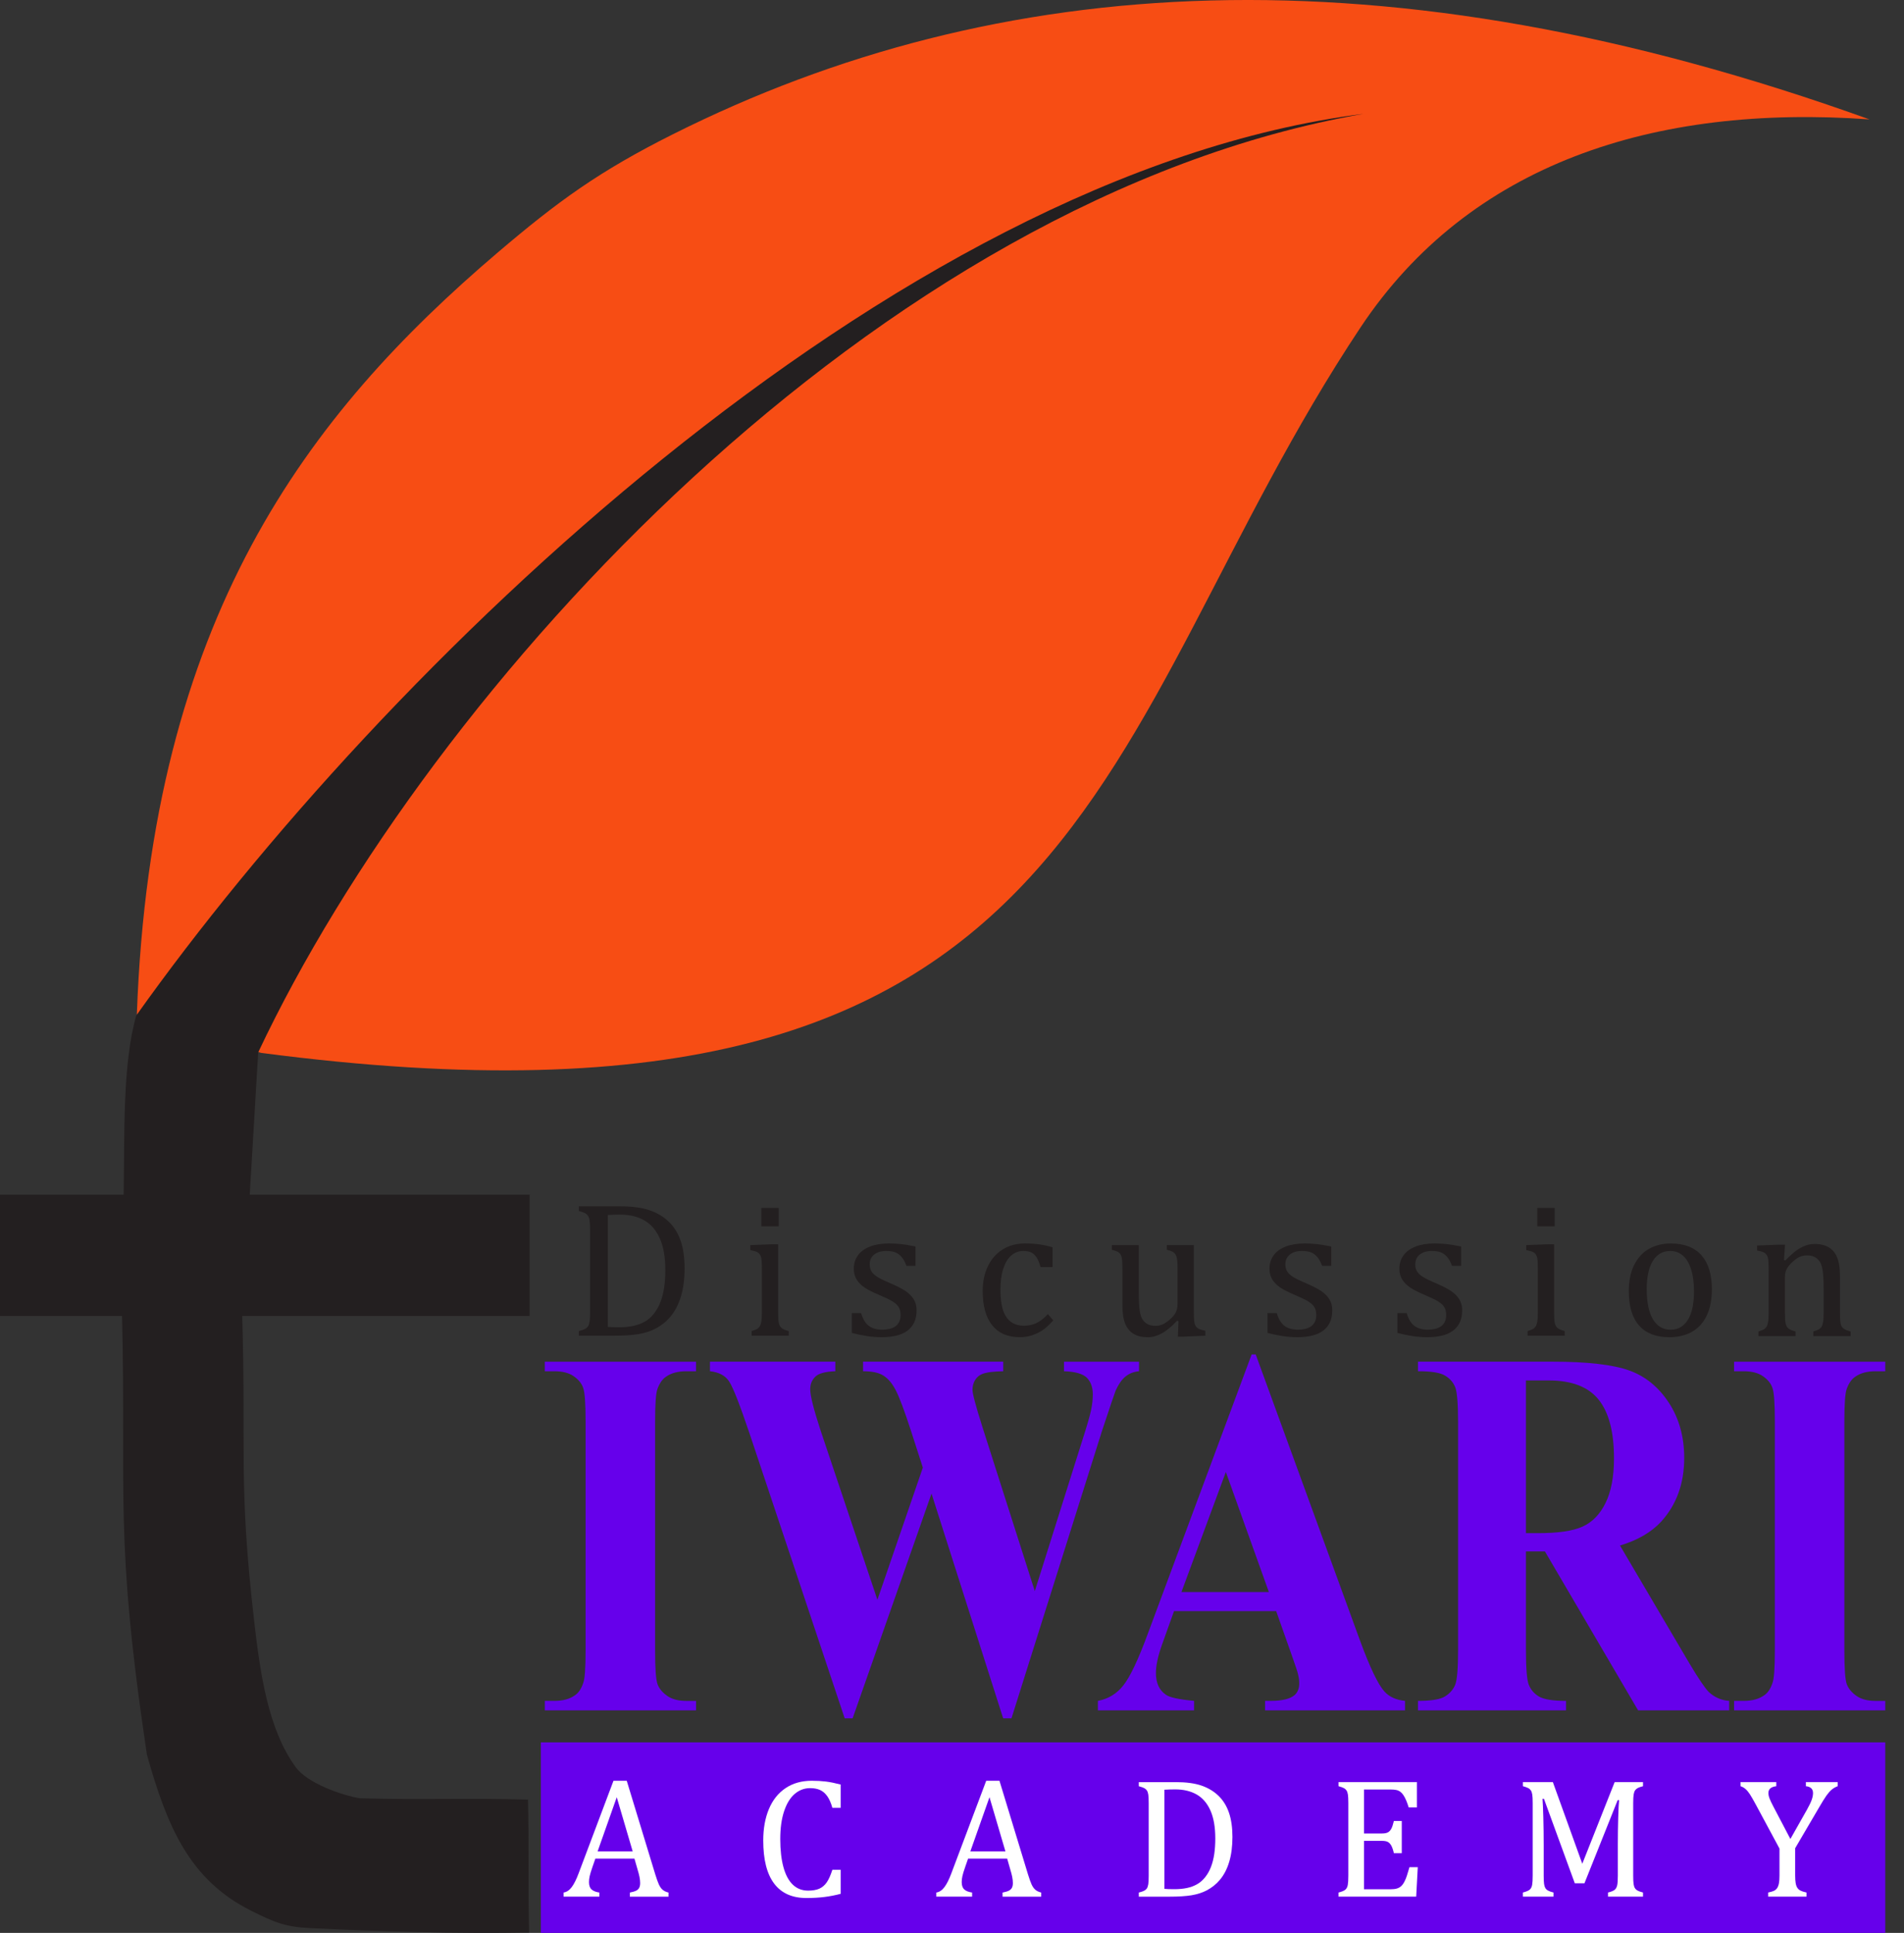 <?xml version="1.0" encoding="UTF-8"?>
<!-- Generator: Adobe Illustrator 23.1.0, SVG Export Plug-In . SVG Version: 6.00 Build 0)  -->
<svg xmlns="http://www.w3.org/2000/svg" xmlns:xlink="http://www.w3.org/1999/xlink" version="1.1" id="Layer_1" x="0px" y="0px" viewBox="0 0 1006.2 1021.04" style="enable-background:new 0 0 1006.2 1021.04;" xml:space="preserve">
<rect x="0" y="0" width="1006.2" height="1021.04" fill="#333333" stroke="none"/>
<style type="text/css">
	.st0{fill-rule:evenodd;clip-rule:evenodd;fill:#6600EB;}
	.st1{fill-rule:evenodd;clip-rule:evenodd;fill:#F74D14;}
	.st2{fill:#231F20;stroke:#231F20;stroke-width:0.595;stroke-miterlimit:22.926;}
	.st3{fill-rule:evenodd;clip-rule:evenodd;fill:#231F20;}
	.st4{fill:#6600EB;}
	.st5{fill:#FFFFFF;}
	.st6{fill:#231F20;}
</style>
<polygon class="st0" points="285.82,920.4 996.3,920.4 996.3,1021.04 285.82,1021.04 285.82,920.4 "></polygon>
<path class="st1" d="M72.32,535.9c22.59,7.11,43.05,13.16,65.64,20.27c443.16,58.18,438.45-168.92,581.06-383.26  C776.47,86.56,874.06,54.92,987.96,63.07C731.7-29.07,526.9-14.92,355.63,70.91c-38.92,19.51-60.62,35.25-92.65,62.52  C162.65,218.88,79.81,326.58,72.32,535.9L72.32,535.9z"></path>
<polygon class="st2" points="0.3,631.37 279.58,631.37 279.58,694.84 0.3,694.84 0.3,631.37 "></polygon>
<path class="st3" d="M127.99,694.13c-21.17-0.24-42.34-0.12-63.52-0.36c2.33,97.1-4.16,117.15,13.16,233.1  c10.73,38.2,22.57,66.2,55.1,82.47c12.53,6.27,18.17,8.54,31.3,9.17c38.51,1.83,77.07,3.01,115.6,2.35  c-0.61-23.41,0-46.81-0.61-70.22c-32.42-0.96-56.32,0.24-88.74-0.72c-9.49-1.49-27.8-7.9-34-16.42  c-14.62-20.08-18.73-49.17-21.96-77.15C125.94,783.62,130.11,767.49,127.99,694.13L127.99,694.13z"></path>
<g>
	<path class="st4" d="M367.83,898.48v5.01h-79.9v-5.01H293c4.42,0,8-0.97,10.7-2.87c1.96-1.25,3.46-3.43,4.5-6.54   c0.85-2.13,1.27-7.84,1.27-17.11V750.82c0-9.41-0.42-15.3-1.27-17.66c-0.81-2.36-2.46-4.4-5-6.17c-2.5-1.76-5.92-2.64-10.2-2.64   h-5.08v-5.05h79.9v5.05h-5.08c-4.42,0-8,0.93-10.69,2.83c-1.96,1.3-3.5,3.43-4.62,6.54c-0.81,2.18-1.23,7.88-1.23,17.11v121.14   c0,9.41,0.42,15.3,1.27,17.66c0.88,2.36,2.58,4.4,5.08,6.17c2.54,1.81,5.92,2.69,10.19,2.69H367.83L367.83,898.48z"></path>
	<path class="st4" d="M601.93,719.29v5.05c-2.85,0.28-5.23,1.21-7.19,2.83c-1.96,1.62-3.69,4.13-5.19,7.46   c-0.46,1.11-2.81,8.11-7.12,21.05l-47.9,152.02h-4.39l-37.86-118.73l-41.7,118.73h-4.19l-50.24-150.35   c-5.12-15.16-8.69-24.29-10.73-27.45c-2-3.2-5.42-5.05-10.23-5.56v-5.05h66.25v5.05c-5.31,0.19-8.89,1.16-10.62,2.92   c-1.77,1.76-2.65,3.94-2.65,6.58c0,3.43,1.85,10.71,5.5,21.84l30.01,89.39l24.01-69.82l-6.31-19.56   c-3.46-10.66-6.16-17.8-8.04-21.37c-1.85-3.57-4-6.12-6.46-7.65c-2.42-1.58-6.04-2.32-10.77-2.32v-5.05h74.06v5.05   c-5.19,0.09-8.89,0.56-11.16,1.48c-1.58,0.65-2.81,1.72-3.73,3.2c-0.88,1.48-1.35,3.2-1.35,5.1c0,2.09,1.69,8.44,5.08,19.15   l27.85,87.21l24.89-78.95c2.62-8.11,4.23-13.68,4.85-16.69c0.62-2.97,0.92-5.75,0.92-8.3c0-3.71-1.08-6.63-3.15-8.76   c-2.12-2.09-6.16-3.25-12.08-3.43v-5.05H601.93L601.93,719.29z"></path>
	<path class="st4" d="M674.41,851.05h-53.98l-6.42,17.94c-2.12,5.98-3.15,10.9-3.15,14.79c0,5.19,1.73,8.99,5.19,11.4   c2,1.48,7,2.55,14.97,3.29v5.01h-50.82v-5.01c5.46-1.02,10-3.76,13.5-8.25c3.54-4.45,7.93-13.72,13.08-27.77l54.67-146.97h2.15   l55.09,151.05c5.27,14.33,9.58,23.32,12.96,27.03c2.58,2.83,6.19,4.45,10.85,4.91v5.01h-73.94v-5.01h3.04   c5.92,0,10.12-1.02,12.5-3.01c1.65-1.44,2.5-3.52,2.5-6.26c0-1.62-0.23-3.29-0.69-5.01c-0.15-0.83-1.27-4.22-3.39-10.2   L674.41,851.05L674.41,851.05z M670.56,840.99l-22.74-63.42l-23.47,63.42H670.56L670.56,840.99z"></path>
	<path class="st4" d="M806.4,819.52v51.65c0,9.97,0.5,16.23,1.5,18.78c1.04,2.6,2.81,4.68,5.35,6.21c2.58,1.53,7.35,2.32,14.35,2.32   v5.01h-78.25v-5.01c7.08,0,11.85-0.79,14.39-2.41c2.5-1.58,4.27-3.62,5.31-6.17c1-2.55,1.5-8.76,1.5-18.73V751.65   c0-9.97-0.5-16.23-1.5-18.82c-1.04-2.6-2.81-4.64-5.39-6.17c-2.54-1.58-7.31-2.32-14.31-2.32v-5.05h71.02   c18.5,0,32.01,1.58,40.59,4.64c8.54,3.06,15.54,8.76,20.97,17.06c5.39,8.25,8.12,17.99,8.12,29.11c0,13.58-4.08,24.8-12.2,33.7   c-5.19,5.61-12.43,9.83-21.74,12.61l36.74,62.36c4.81,8.07,8.23,13.07,10.23,15.07c3.12,2.83,6.66,4.36,10.73,4.64v5.01h-48.13   l-49.24-83.96H806.4L806.4,819.52z M806.4,729.21v80.67h6.42c10.43,0,18.24-1.11,23.43-3.43c5.19-2.32,9.27-6.49,12.23-12.52   c2.96-6.03,4.46-13.86,4.46-23.55c0-14.05-2.73-24.39-8.19-31.11c-5.42-6.72-14.2-10.06-26.31-10.06H806.4L806.4,729.21z"></path>
	<path class="st4" d="M996.3,898.48v5.01h-79.9v-5.01h5.08c4.42,0,8-0.97,10.7-2.87c1.96-1.25,3.46-3.43,4.5-6.54   c0.85-2.13,1.27-7.84,1.27-17.11V750.82c0-9.41-0.42-15.3-1.27-17.66c-0.81-2.36-2.46-4.4-5-6.17c-2.5-1.76-5.92-2.64-10.2-2.64   h-5.08v-5.05h79.9v5.05h-5.08c-4.42,0-8,0.93-10.69,2.83c-1.96,1.3-3.5,3.43-4.62,6.54c-0.81,2.18-1.23,7.88-1.23,17.11v121.14   c0,9.41,0.42,15.3,1.27,17.66c0.88,2.36,2.58,4.4,5.08,6.17c2.54,1.81,5.92,2.69,10.19,2.69H996.3L996.3,898.48z"></path>
</g>
<path class="st3" d="M720.53,60.14C469.28,92.11,201.14,354.86,72.02,536.43c-7.3,25.4-6.16,61.94-6.69,96.27l66.49,1.02l4.63-77.82  C227.86,362.2,463.13,104.94,720.53,60.14L720.53,60.14z"></path>
<g>
	<path class="st5" d="M332.85,1001.9v-2.17c1.48-0.3,2.58-0.62,3.3-0.98c0.72-0.35,1.26-0.85,1.62-1.49   c0.35-0.64,0.53-1.49,0.53-2.55c0-1-0.12-2.09-0.35-3.26c-0.24-1.17-0.58-2.48-1.02-3.92l-1.64-5.72h-20.66l-1.51,4.34   c-0.77,2.19-1.27,3.84-1.51,4.97c-0.24,1.12-0.35,2.14-0.35,3.06c0,1.77,0.45,3.07,1.35,3.9c0.9,0.83,2.28,1.37,4.15,1.64v2.17   h-18.93v-2.17c1.65-0.27,3.1-1.23,4.32-2.88c1.23-1.65,2.42-4.02,3.57-7.09l18.49-49.08h7l15.07,49.43   c0.71,2.31,1.34,4.06,1.88,5.28c0.55,1.21,1.2,2.16,1.97,2.84c0.77,0.68,1.82,1.18,3.15,1.51v2.17H332.85z M315.82,977.96h18.53   l-8.42-28.6L315.82,977.96z"></path>
	<path class="st5" d="M444.26,942.67v12.28h-4.39c-0.71-2.57-1.61-4.62-2.7-6.14c-1.09-1.52-2.36-2.61-3.81-3.26   c-1.45-0.65-3.19-0.98-5.23-0.98c-3.04,0-5.76,1.01-8.14,3.04c-2.38,2.02-4.25,5.07-5.61,9.13c-1.36,4.06-2.04,8.98-2.04,14.74   c0,5.79,0.56,10.74,1.68,14.83c1.12,4.09,2.78,7.18,4.97,9.27c2.19,2.08,4.88,3.13,8.07,3.13c2.42,0,4.4-0.35,5.94-1.04   c1.54-0.69,2.83-1.8,3.88-3.3c1.05-1.51,2.05-3.72,2.99-6.65h4.39v12.68c-2.78,0.74-5.62,1.29-8.53,1.66   c-2.91,0.37-6.11,0.55-9.6,0.55c-7.51,0-13.18-2.54-17.02-7.63c-3.84-5.08-5.76-12.66-5.76-22.74c0-6.32,1-11.87,2.99-16.63   c2-4.76,4.93-8.44,8.8-11.04c3.87-2.6,8.5-3.9,13.88-3.9c2.69,0,5.17,0.14,7.45,0.42C438.73,941.37,441.33,941.9,444.26,942.67z"></path>
	<path class="st5" d="M529.82,1001.9v-2.17c1.48-0.3,2.58-0.62,3.3-0.98c0.72-0.35,1.26-0.85,1.62-1.49   c0.35-0.64,0.53-1.49,0.53-2.55c0-1-0.12-2.09-0.35-3.26c-0.24-1.17-0.58-2.48-1.02-3.92l-1.64-5.72H511.6l-1.51,4.34   c-0.77,2.19-1.27,3.84-1.51,4.97c-0.24,1.12-0.35,2.14-0.35,3.06c0,1.77,0.45,3.07,1.35,3.9c0.9,0.83,2.28,1.37,4.15,1.64v2.17   H494.8v-2.17c1.65-0.27,3.1-1.23,4.32-2.88c1.23-1.65,2.42-4.02,3.57-7.09l18.49-49.08h7l15.07,49.43   c0.71,2.31,1.34,4.06,1.88,5.28c0.55,1.21,1.2,2.16,1.97,2.84c0.77,0.68,1.82,1.18,3.15,1.51v2.17H529.82z M512.8,977.96h18.53   l-8.42-28.6L512.8,977.96z"></path>
	<path class="st5" d="M601.82,1001.9v-2.17c1.36-0.35,2.33-0.69,2.93-1.02c0.59-0.32,1.05-0.74,1.37-1.24   c0.32-0.5,0.56-1.23,0.71-2.17c0.15-0.95,0.22-2.44,0.22-4.48v-38.35c0-2.07-0.07-3.57-0.22-4.5c-0.15-0.93-0.39-1.65-0.73-2.15   c-0.34-0.5-0.79-0.91-1.35-1.22c-0.56-0.31-1.54-0.66-2.93-1.04v-2.17h19.42c5.59,0,10.16,0.61,13.72,1.84   c3.56,1.23,6.57,3.04,9.02,5.43c2.45,2.39,4.29,5.37,5.5,8.93c1.21,3.56,1.82,7.81,1.82,12.75c0,5-0.57,9.39-1.71,13.19   c-1.14,3.8-2.8,6.98-4.99,9.55c-1.89,2.25-4.21,4.09-6.96,5.54c-2.28,1.18-4.91,2.02-7.89,2.53c-2.99,0.5-6.95,0.75-11.88,0.75   H601.82z M615.34,997.77c1.18,0.12,2.93,0.18,5.23,0.18c2.48,0,4.7-0.21,6.65-0.62c1.95-0.41,3.72-1.06,5.32-1.95   c1.6-0.89,3.03-2.12,4.3-3.7c1.27-1.58,2.31-3.4,3.1-5.45c0.8-2.05,1.38-4.34,1.75-6.85c0.37-2.51,0.55-5.26,0.55-8.25   c0-6-0.86-10.93-2.59-14.79c-1.73-3.86-4.17-6.67-7.32-8.45c-3.15-1.77-6.91-2.66-11.28-2.66c-2.01,0-3.92,0.06-5.72,0.18V997.77z"></path>
	<path class="st5" d="M748.79,941.38v13.39h-4.34c-0.44-1.45-0.9-2.72-1.37-3.81c-0.47-1.09-0.96-2.01-1.46-2.75   c-0.5-0.74-1.06-1.33-1.66-1.77c-0.61-0.44-1.32-0.75-2.15-0.91c-0.83-0.16-1.82-0.24-2.97-0.24h-14.01v23.23h9.49   c1.3,0,2.32-0.18,3.06-0.55c0.74-0.37,1.35-1,1.84-1.88c0.49-0.89,0.95-2.28,1.4-4.17h4.17v17.02h-4.17   c-0.41-1.77-0.87-3.11-1.37-4.01c-0.5-0.9-1.1-1.54-1.8-1.93c-0.69-0.38-1.74-0.58-3.13-0.58h-9.49V998h13.79   c1.45,0,2.62-0.13,3.52-0.38c0.9-0.25,1.68-0.68,2.33-1.29c0.65-0.61,1.23-1.4,1.73-2.37c0.5-0.98,0.92-1.99,1.26-3.04   c0.34-1.05,0.8-2.58,1.4-4.59h4.39l-0.84,15.56h-41.05v-2.17c1.83-0.47,3.06-1,3.68-1.57c0.62-0.58,1.03-1.4,1.22-2.46   c0.19-1.06,0.29-2.69,0.29-4.88v-38.35c0-2.04-0.07-3.52-0.22-4.46c-0.15-0.93-0.39-1.65-0.73-2.17c-0.34-0.52-0.79-0.93-1.35-1.24   c-0.56-0.31-1.52-0.66-2.88-1.04v-2.17H748.79z"></path>
	<path class="st5" d="M868.27,943.55c-1.3,0.33-2.24,0.65-2.82,0.98c-0.58,0.33-1.03,0.73-1.37,1.22c-0.34,0.49-0.59,1.22-0.75,2.19   c-0.16,0.98-0.24,2.48-0.24,4.52v38.35c0,1.98,0.07,3.43,0.2,4.34c0.13,0.92,0.35,1.64,0.67,2.17c0.31,0.53,0.77,0.98,1.37,1.33   c0.61,0.35,1.59,0.71,2.95,1.06v2.17h-18.49v-2.17c1.68-0.41,2.85-0.89,3.5-1.42c0.65-0.53,1.09-1.31,1.33-2.35   c0.24-1.03,0.35-2.75,0.35-5.14v-16.98c0-4.46,0.07-8.98,0.2-13.54c0.13-4.57,0.29-7.69,0.47-9.38h-0.75l-17.56,43.93h-5.1   l-16.31-44.64h-0.75c0.15,1.8,0.29,5.07,0.42,9.8c0.13,4.73,0.2,9.59,0.2,14.59v16.23c0,1.98,0.07,3.43,0.2,4.34   c0.13,0.92,0.35,1.64,0.66,2.17c0.31,0.53,0.77,0.98,1.37,1.33c0.61,0.35,1.59,0.71,2.95,1.06v2.17h-16.18v-2.17   c1.83-0.47,3.06-1,3.68-1.57c0.62-0.58,1.03-1.4,1.22-2.46c0.19-1.06,0.29-2.69,0.29-4.88v-38.35c0-2.04-0.07-3.52-0.22-4.46   c-0.15-0.93-0.39-1.65-0.73-2.17c-0.34-0.52-0.79-0.93-1.35-1.24c-0.56-0.31-1.52-0.66-2.88-1.04v-2.17h15.83l15.56,43.14   l17.11-43.14h14.98V943.55z"></path>
	<path class="st5" d="M940.4,976.49l-12.24-22.74c-1.48-2.75-2.6-4.71-3.37-5.9c-0.77-1.18-1.54-2.11-2.31-2.79   c-0.77-0.68-1.66-1.18-2.66-1.51v-2.17h18.89v2.17c-2.78,0.33-4.17,1.52-4.17,3.59c0,0.86,0.2,1.82,0.6,2.88   c0.4,1.06,1.12,2.57,2.15,4.52l8.87,16.89l8.73-15.43c1.18-2.1,2.02-3.82,2.5-5.16c0.49-1.34,0.73-2.58,0.73-3.7   c0-1.06-0.32-1.9-0.95-2.5c-0.64-0.61-1.57-0.97-2.82-1.09v-2.17h16.8v2.17c-1.21,0.44-2.28,1.06-3.19,1.84   c-0.92,0.78-1.85,1.84-2.79,3.17c-0.95,1.33-2.34,3.58-4.17,6.74l-12.32,21.01v14.36c0,1.68,0.09,3.04,0.27,4.08   c0.18,1.03,0.47,1.86,0.89,2.48c0.41,0.62,0.96,1.11,1.64,1.46c0.68,0.35,1.74,0.69,3.19,1.02v2.17h-20.26v-2.17   c1.42-0.3,2.47-0.61,3.15-0.95c0.68-0.34,1.23-0.83,1.64-1.46c0.41-0.64,0.72-1.47,0.91-2.5c0.19-1.03,0.29-2.41,0.29-4.12V976.49z   "></path>
</g>
<g>
	<path class="st6" d="M305.93,705.57v-2.45c1.53-0.4,2.64-0.78,3.3-1.15c0.67-0.37,1.18-0.83,1.55-1.4c0.37-0.57,0.63-1.38,0.8-2.45   s0.25-2.75,0.25-5.06v-43.3c0-2.34-0.08-4.03-0.25-5.08c-0.17-1.05-0.44-1.86-0.83-2.43s-0.89-1.03-1.53-1.38   c-0.63-0.35-1.74-0.74-3.3-1.18v-2.45h21.92c6.31,0,11.47,0.69,15.49,2.08c4.02,1.39,7.42,3.43,10.19,6.13   c2.77,2.7,4.84,6.07,6.21,10.09s2.05,8.82,2.05,14.39c0,5.64-0.64,10.6-1.93,14.89c-1.29,4.29-3.16,7.88-5.63,10.79   c-2.14,2.54-4.76,4.62-7.86,6.26c-2.57,1.33-5.54,2.29-8.91,2.85c-3.37,0.57-7.84,0.85-13.42,0.85H305.93z M321.2,700.92   c1.33,0.13,3.3,0.2,5.91,0.2c2.8,0,5.31-0.23,7.51-0.7c2.2-0.47,4.2-1.2,6.01-2.2c1.8-1,3.42-2.39,4.86-4.18   c1.43-1.79,2.6-3.84,3.5-6.16c0.9-2.32,1.56-4.9,1.98-7.73c0.42-2.84,0.63-5.94,0.63-9.31c0-6.77-0.98-12.34-2.93-16.69   c-1.95-4.36-4.71-7.53-8.26-9.54s-7.8-3-12.74-3c-2.27,0-4.42,0.07-6.46,0.2V700.92z"></path>
	<path class="st6" d="M397.21,703.12c1.3-0.4,2.23-0.75,2.78-1.05c0.55-0.3,1.02-0.72,1.4-1.25c0.38-0.53,0.68-1.35,0.9-2.45   c0.22-1.1,0.33-2.82,0.33-5.16v-21.82c0-2.14-0.03-3.85-0.1-5.16c-0.07-1.3-0.3-2.34-0.7-3.13s-1.01-1.37-1.83-1.75   c-0.82-0.38-1.98-0.71-3.48-0.98v-2.65l11.66-0.45h3.05v35.79c0,2.87,0.13,4.86,0.4,5.98c0.27,1.12,0.78,1.97,1.53,2.55   c0.75,0.58,1.98,1.09,3.68,1.53v2.45h-19.62V703.12z M411.53,638.1v9.71h-9.21v-9.71H411.53z"></path>
	<path class="st6" d="M483.84,668.68h-4.81c-0.73-2-1.6-3.58-2.6-4.73c-1-1.15-2.14-1.96-3.4-2.43c-1.27-0.47-2.82-0.7-4.66-0.7   c-2.67,0-4.8,0.63-6.38,1.88c-1.59,1.25-2.38,2.96-2.38,5.13c0,1.54,0.32,2.8,0.95,3.8c0.63,1,1.62,1.94,2.95,2.8   c1.33,0.87,3.69,2.02,7.06,3.45c3.4,1.47,6.03,2.82,7.88,4.05c1.85,1.24,3.3,2.67,4.35,4.3c1.05,1.64,1.58,3.59,1.58,5.86   c0,2.64-0.45,4.86-1.35,6.66c-0.9,1.8-2.17,3.27-3.8,4.41c-1.64,1.13-3.58,1.95-5.83,2.45c-2.25,0.5-4.71,0.75-7.38,0.75   c-2.8,0-5.52-0.21-8.16-0.63c-2.64-0.42-5.21-0.96-7.71-1.63v-10.46h4.91c0.9,3.07,2.23,5.3,4,6.68c1.77,1.38,4.21,2.08,7.31,2.08   c1.2,0,2.38-0.13,3.53-0.38c1.15-0.25,2.18-0.67,3.08-1.25c0.9-0.58,1.62-1.38,2.15-2.38c0.53-1,0.8-2.25,0.8-3.75   c0-1.7-0.33-3.09-1-4.16c-0.67-1.07-1.7-2.04-3.1-2.93c-1.4-0.88-3.87-2.08-7.41-3.58c-3.04-1.27-5.47-2.5-7.31-3.7   c-1.84-1.2-3.28-2.62-4.33-4.25c-1.05-1.63-1.58-3.57-1.58-5.81c0-2.74,0.74-5.11,2.23-7.13c1.48-2.02,3.63-3.56,6.43-4.63   c2.8-1.07,6.09-1.6,9.86-1.6c2.2,0,4.33,0.11,6.38,0.33c2.05,0.22,4.63,0.64,7.73,1.28V668.68z"></path>
	<path class="st6" d="M556.24,658.87v10.46h-6.36c-0.57-2.17-1.27-3.88-2.1-5.13c-0.83-1.25-1.8-2.13-2.9-2.63   c-1.1-0.5-2.47-0.75-4.11-0.75c-2.34,0-4.4,0.75-6.21,2.25c-1.8,1.5-3.23,3.79-4.28,6.86c-1.05,3.07-1.58,6.83-1.58,11.26   c0,2.84,0.2,5.43,0.6,7.78s1.08,4.36,2.05,6.03c0.97,1.67,2.25,2.97,3.85,3.9s3.59,1.4,5.96,1.4c2.3,0,4.45-0.45,6.43-1.35   s4.05-2.49,6.18-4.76l2.85,3.3c-1.7,1.87-3.2,3.31-4.5,4.33c-1.3,1.02-2.7,1.87-4.18,2.55c-1.49,0.68-2.95,1.18-4.41,1.5   c-1.45,0.32-3.03,0.48-4.73,0.48c-6.31,0-11.13-2.09-14.47-6.28c-3.34-4.19-5.01-10.24-5.01-18.15c0-4.94,0.93-9.32,2.8-13.14   c1.87-3.82,4.49-6.77,7.86-8.83c3.37-2.07,7.26-3.1,11.66-3.1c2.74,0,5.26,0.16,7.58,0.48   C551.58,657.66,553.91,658.17,556.24,658.87z"></path>
	<path class="st6" d="M587.55,657.72h14.27v25.48c0,3.9,0.15,6.88,0.45,8.91c0.3,2.04,0.75,3.57,1.35,4.6   c0.6,1.04,1.45,1.9,2.55,2.6c1.1,0.7,2.62,1.05,4.55,1.05c1.27,0,2.49-0.25,3.65-0.75c1.17-0.5,2.47-1.38,3.9-2.63   c1.43-1.25,2.46-2.49,3.08-3.73s0.93-2.67,0.93-4.31v-18.77c0-1.9-0.05-3.34-0.15-4.3c-0.1-0.97-0.27-1.74-0.5-2.33   c-0.23-0.58-0.51-1.06-0.83-1.43c-0.32-0.37-0.77-0.7-1.35-1c-0.58-0.3-1.53-0.62-2.83-0.95v-2.45h14.27v34.19   c0,2.57,0.05,4.42,0.15,5.56c0.1,1.13,0.32,2.04,0.65,2.7c0.33,0.67,0.85,1.21,1.55,1.63c0.7,0.42,1.95,0.81,3.75,1.18v2.6   l-11.46,0.5h-3.05l0.3-8.21l-0.75-0.2c-2.77,3-5.41,5.21-7.93,6.61c-2.52,1.4-5.05,2.1-7.58,2.1c-3.04,0-5.54-0.6-7.51-1.8   c-1.97-1.2-3.44-3-4.41-5.38s-1.45-5.75-1.45-10.09v-18.92c0-2.8-0.11-4.73-0.33-5.78c-0.22-1.05-0.63-1.88-1.25-2.5   c-0.62-0.62-1.96-1.19-4.03-1.73V657.72z"></path>
	<path class="st6" d="M703.51,668.68h-4.81c-0.73-2-1.6-3.58-2.6-4.73c-1-1.15-2.14-1.96-3.4-2.43c-1.27-0.47-2.82-0.7-4.66-0.7   c-2.67,0-4.8,0.63-6.38,1.88c-1.59,1.25-2.38,2.96-2.38,5.13c0,1.54,0.32,2.8,0.95,3.8c0.63,1,1.62,1.94,2.95,2.8   c1.33,0.87,3.69,2.02,7.06,3.45c3.4,1.47,6.03,2.82,7.88,4.05c1.85,1.24,3.3,2.67,4.35,4.3c1.05,1.64,1.58,3.59,1.58,5.86   c0,2.64-0.45,4.86-1.35,6.66c-0.9,1.8-2.17,3.27-3.8,4.41c-1.64,1.13-3.58,1.95-5.83,2.45c-2.25,0.5-4.71,0.75-7.38,0.75   c-2.8,0-5.52-0.21-8.16-0.63c-2.64-0.42-5.21-0.96-7.71-1.63v-10.46h4.91c0.9,3.07,2.23,5.3,4,6.68c1.77,1.38,4.21,2.08,7.31,2.08   c1.2,0,2.38-0.13,3.53-0.38c1.15-0.25,2.18-0.67,3.08-1.25c0.9-0.58,1.62-1.38,2.15-2.38c0.53-1,0.8-2.25,0.8-3.75   c0-1.7-0.33-3.09-1-4.16c-0.67-1.07-1.7-2.04-3.1-2.93c-1.4-0.88-3.87-2.08-7.41-3.58c-3.04-1.27-5.47-2.5-7.31-3.7   c-1.84-1.2-3.28-2.62-4.33-4.25c-1.05-1.63-1.58-3.57-1.58-5.81c0-2.74,0.74-5.11,2.23-7.13c1.48-2.02,3.63-3.56,6.43-4.63   c2.8-1.07,6.09-1.6,9.86-1.6c2.2,0,4.33,0.11,6.38,0.33c2.05,0.22,4.63,0.64,7.73,1.28V668.68z"></path>
	<path class="st6" d="M772.16,668.68h-4.81c-0.73-2-1.6-3.58-2.6-4.73c-1-1.15-2.14-1.96-3.4-2.43c-1.27-0.47-2.82-0.7-4.66-0.7   c-2.67,0-4.8,0.63-6.38,1.88c-1.59,1.25-2.38,2.96-2.38,5.13c0,1.54,0.32,2.8,0.95,3.8c0.63,1,1.62,1.94,2.95,2.8   c1.33,0.87,3.69,2.02,7.06,3.45c3.4,1.47,6.03,2.82,7.88,4.05c1.85,1.24,3.3,2.67,4.35,4.3c1.05,1.64,1.58,3.59,1.58,5.86   c0,2.64-0.45,4.86-1.35,6.66c-0.9,1.8-2.17,3.27-3.8,4.41c-1.64,1.13-3.58,1.95-5.83,2.45c-2.25,0.5-4.71,0.75-7.38,0.75   c-2.8,0-5.52-0.21-8.16-0.63c-2.64-0.42-5.21-0.96-7.71-1.63v-10.46h4.91c0.9,3.07,2.23,5.3,4,6.68c1.77,1.38,4.21,2.08,7.31,2.08   c1.2,0,2.38-0.13,3.53-0.38c1.15-0.25,2.18-0.67,3.08-1.25c0.9-0.58,1.62-1.38,2.15-2.38c0.53-1,0.8-2.25,0.8-3.75   c0-1.7-0.33-3.09-1-4.16c-0.67-1.07-1.7-2.04-3.1-2.93c-1.4-0.88-3.87-2.08-7.41-3.58c-3.04-1.27-5.47-2.5-7.31-3.7   c-1.84-1.2-3.28-2.62-4.33-4.25c-1.05-1.63-1.58-3.57-1.58-5.81c0-2.74,0.74-5.11,2.23-7.13c1.48-2.02,3.63-3.56,6.43-4.63   c2.8-1.07,6.09-1.6,9.86-1.6c2.2,0,4.33,0.11,6.38,0.33c2.05,0.22,4.63,0.64,7.73,1.28V668.68z"></path>
	<path class="st6" d="M807.28,703.12c1.3-0.4,2.23-0.75,2.78-1.05c0.55-0.3,1.02-0.72,1.4-1.25c0.38-0.53,0.68-1.35,0.9-2.45   c0.22-1.1,0.33-2.82,0.33-5.16v-21.82c0-2.14-0.03-3.85-0.1-5.16c-0.07-1.3-0.3-2.34-0.7-3.13s-1.01-1.37-1.83-1.75   c-0.82-0.38-1.98-0.71-3.48-0.98v-2.65l11.66-0.45h3.05v35.79c0,2.87,0.13,4.86,0.4,5.98c0.27,1.12,0.78,1.97,1.53,2.55   c0.75,0.58,1.98,1.09,3.68,1.53v2.45h-19.62V703.12z M821.6,638.1v9.71h-9.21v-9.71H821.6z"></path>
	<path class="st6" d="M882.14,706.37c-6.94,0-12.24-2.04-15.89-6.13c-3.65-4.09-5.48-10.14-5.48-18.15c0-5.51,0.96-10.16,2.88-13.97   c1.92-3.8,4.55-6.63,7.88-8.48c3.34-1.85,7.14-2.78,11.41-2.78c7.14,0,12.55,2.08,16.22,6.23c3.67,4.15,5.51,10.12,5.51,17.89   c0,5.54-0.92,10.21-2.75,14.02c-1.84,3.8-4.44,6.65-7.81,8.53C890.73,705.43,886.75,706.37,882.14,706.37z M870.23,681.04   c0,6.88,1.09,12.16,3.28,15.84s5.31,5.53,9.39,5.53c2.24,0,4.14-0.54,5.71-1.63c1.57-1.08,2.84-2.54,3.83-4.38   c0.98-1.83,1.69-3.96,2.13-6.38c0.43-2.42,0.65-4.95,0.65-7.58c0-4.91-0.54-8.98-1.63-12.21c-1.08-3.24-2.56-5.61-4.43-7.13   s-4-2.28-6.41-2.28c-4.04,0-7.13,1.75-9.29,5.26S870.23,674.57,870.23,681.04z"></path>
</g>
<g>
	<path class="st6" d="M977.99,705.79h-19.72v-2.45c1.3-0.4,2.24-0.75,2.8-1.05c0.57-0.3,1.04-0.72,1.43-1.25   c0.38-0.53,0.68-1.36,0.9-2.48c0.22-1.12,0.33-2.81,0.33-5.08v-13.12c0-2.33-0.07-4.46-0.2-6.36c-0.13-1.9-0.36-3.46-0.68-4.68   c-0.32-1.22-0.7-2.17-1.15-2.85c-0.45-0.68-0.99-1.27-1.6-1.75c-0.62-0.48-1.33-0.87-2.13-1.15c-0.8-0.28-1.85-0.43-3.15-0.43   c-1.3,0-2.54,0.26-3.7,0.78c-1.17,0.52-2.45,1.41-3.85,2.68c-1.4,1.27-2.42,2.52-3.05,3.75c-0.63,1.24-0.95,2.65-0.95,4.25v18.67   c0,2.87,0.13,4.86,0.4,5.98c0.27,1.12,0.78,1.97,1.53,2.55c0.75,0.58,1.98,1.09,3.68,1.53v2.45h-19.62v-2.45   c1.3-0.4,2.23-0.75,2.78-1.05c0.55-0.3,1.02-0.72,1.4-1.25c0.38-0.53,0.68-1.35,0.9-2.45c0.22-1.1,0.33-2.82,0.33-5.16V671.6   c0-2.14-0.03-3.85-0.1-5.16c-0.07-1.3-0.3-2.34-0.7-3.13s-1.01-1.37-1.83-1.75c-0.82-0.38-1.98-0.71-3.48-0.98v-2.65l11.71-0.45   h3.05l-0.55,8.16l0.7,0.2c2.47-2.5,4.46-4.29,5.98-5.36c1.52-1.07,3.05-1.89,4.6-2.48c1.55-0.58,3.2-0.88,4.93-0.88   c1.8,0,3.41,0.21,4.83,0.63c1.42,0.42,2.67,1.06,3.75,1.93c1.08,0.87,1.98,1.94,2.68,3.23c0.7,1.29,1.23,2.83,1.58,4.63   s0.53,4.09,0.53,6.86v18.87c0,2.3,0.07,3.97,0.2,5c0.13,1.04,0.37,1.84,0.7,2.4c0.33,0.57,0.82,1.04,1.45,1.43s1.74,0.79,3.3,1.23   V705.79z"></path>
</g>
</svg>
